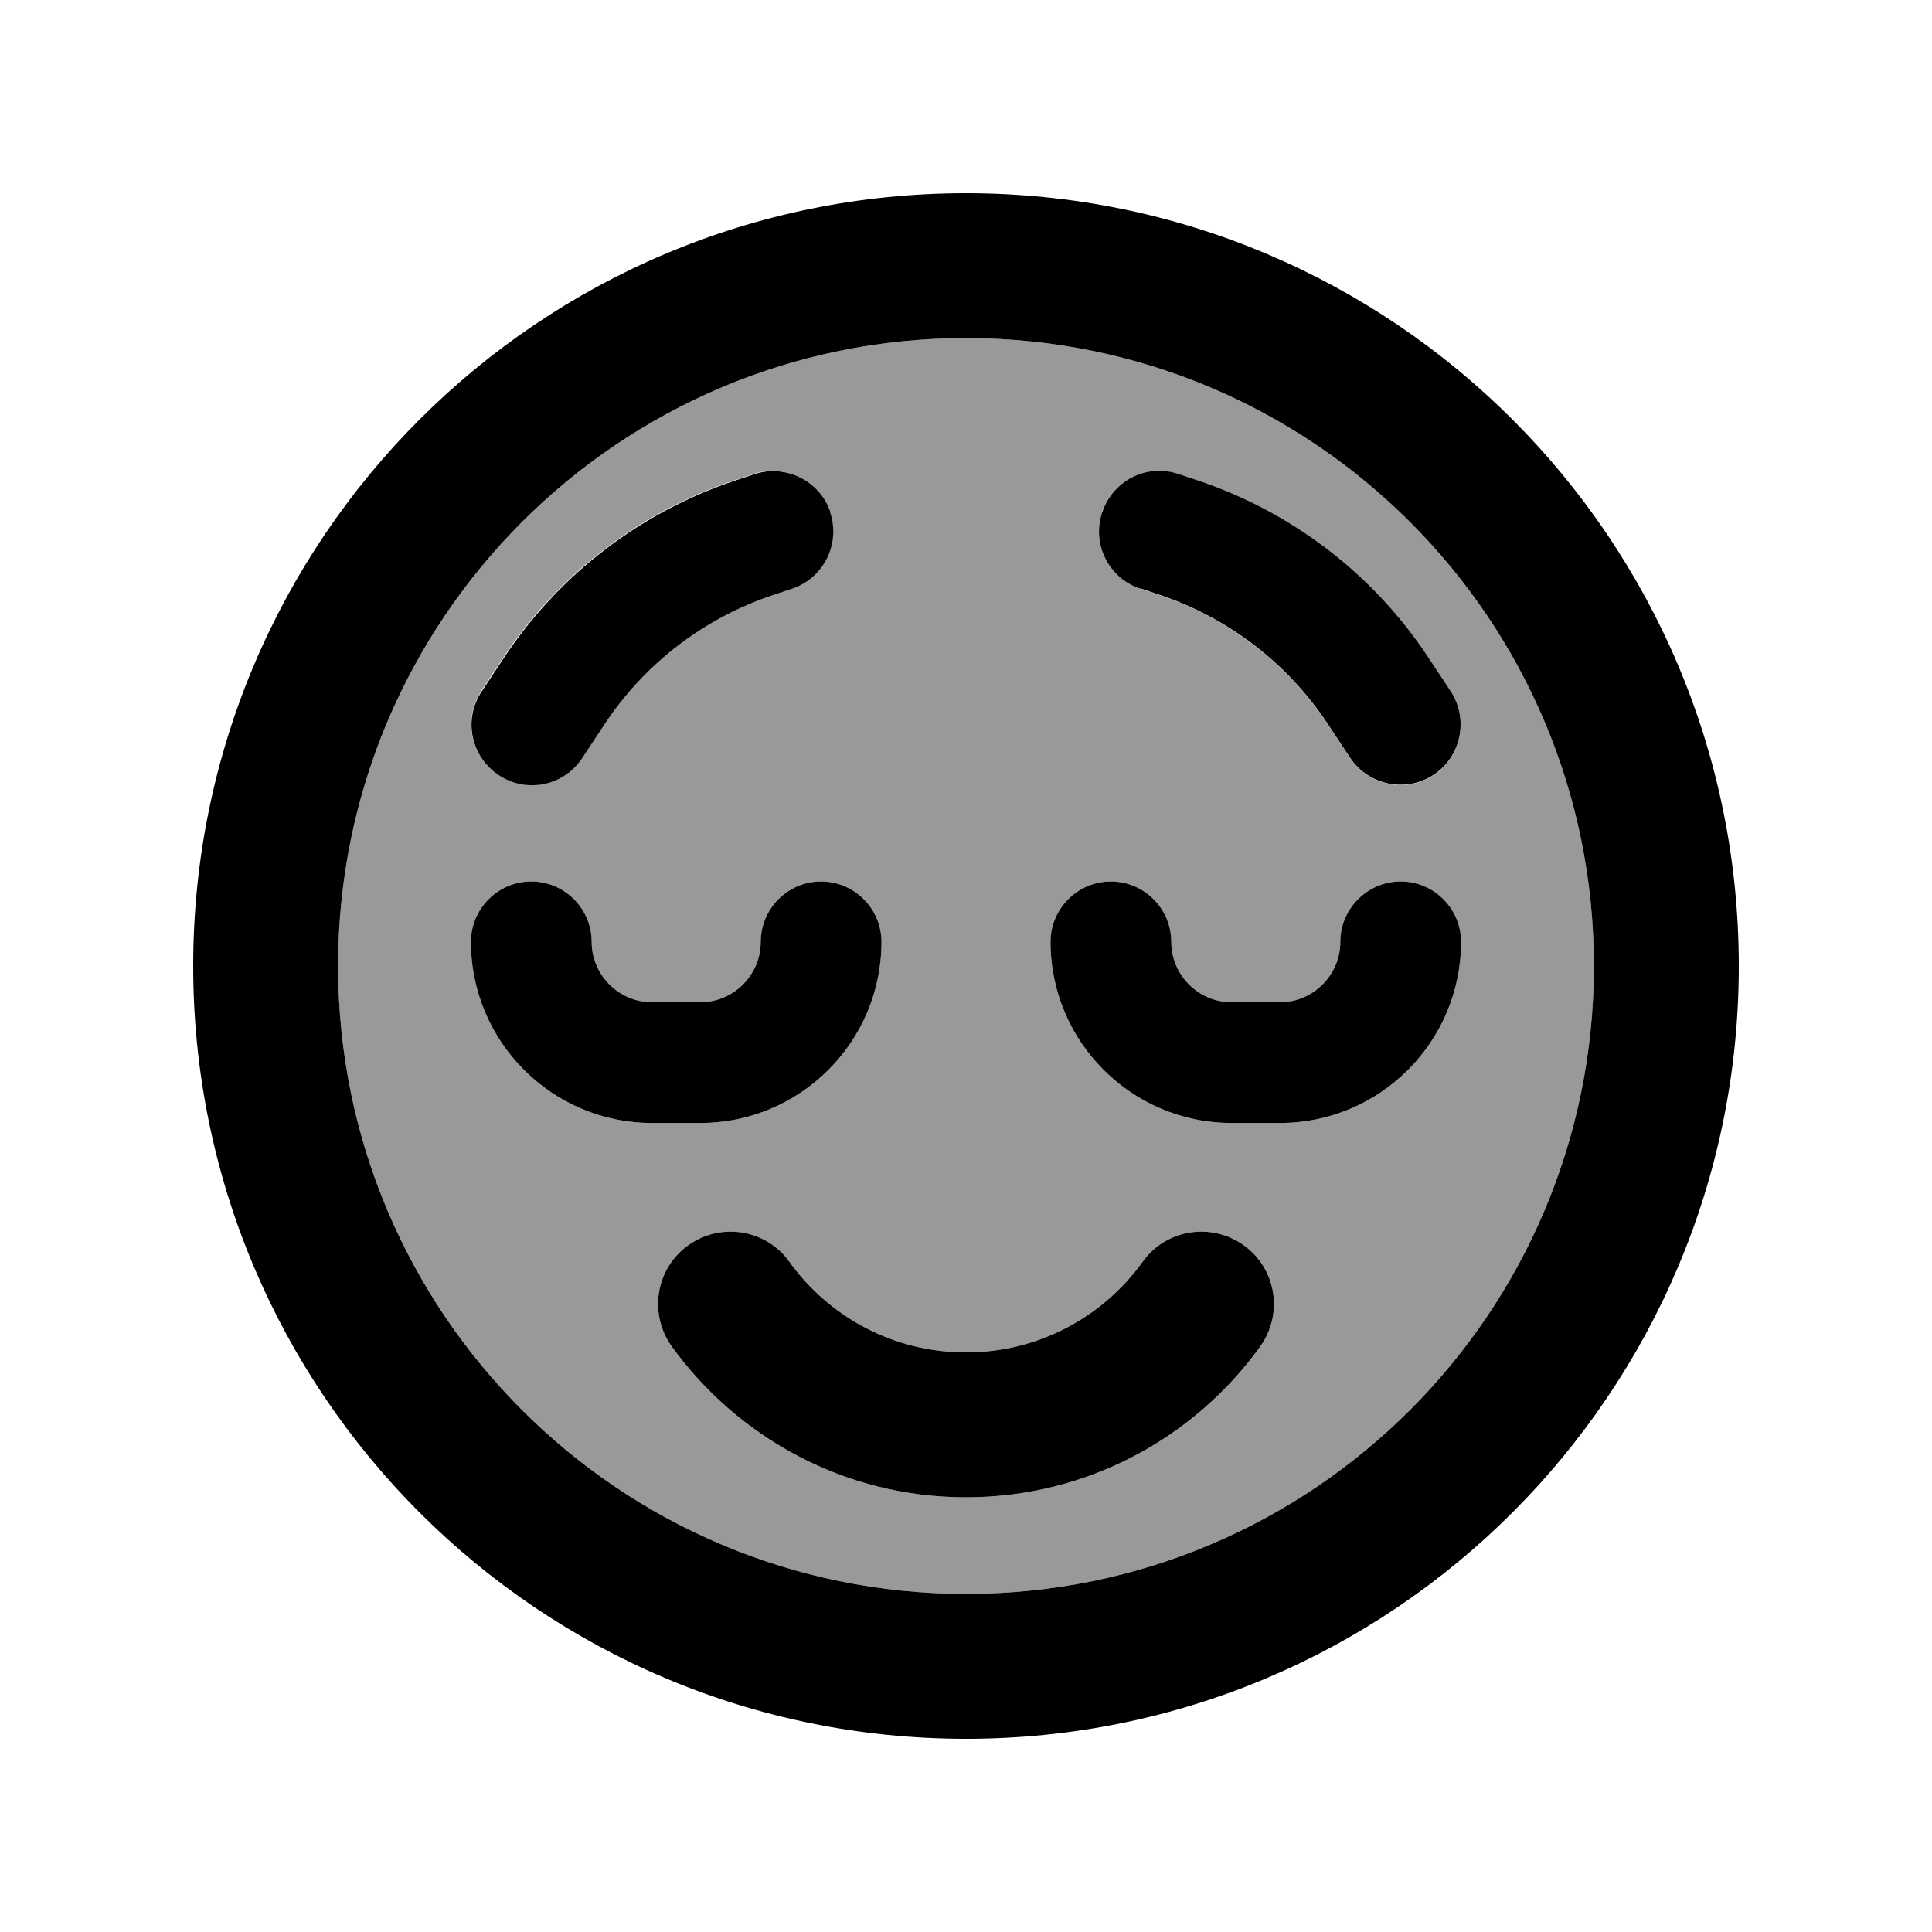 <svg xmlns="http://www.w3.org/2000/svg" viewBox="0 0 640 640"><!--! Font Awesome Pro 7.1.0 by @fontawesome - https://fontawesome.com License - https://fontawesome.com/license (Commercial License) Copyright 2025 Fonticons, Inc. --><path opacity=".4" fill="currentColor" d="M112 320C112 434.9 205.1 528 320 528C434.9 528 528 434.9 528 320C528 205.1 434.9 112 320 112C205.1 112 112 205.1 112 320zM156 312C156 301 165 292 176 292C187 292 196 301 196 312C196 323 205 332 216 332L232 332C243 332 252 323 252 312C252 301 261 292 272 292C283 292 292 301 292 312C292 345.1 265.1 372 232 372L216 372C182.9 372 156 345.1 156 312zM159.4 228.9L167 217.4C185.3 190 212.1 169.5 243.3 159.1L249.6 157C260.1 153.5 271.4 159.2 274.9 169.6C278.4 180 272.7 191.4 262.3 194.9L256 197C233.2 204.6 213.6 219.6 200.3 239.6L192.7 251.1C186.6 260.3 174.2 262.8 165 256.6C155.8 250.4 153.3 238.1 159.5 228.9zM222.5 446C214.8 435.2 217.2 420.2 228 412.5C238.8 404.8 253.8 407.2 261.5 418C274.6 436.2 295.9 448 320 448C344.1 448 365.4 436.2 378.5 418C386.2 407.2 401.2 404.8 412 412.5C422.8 420.2 425.2 435.2 417.5 446C395.8 476.2 360.2 496 320 496C279.8 496 244.3 476.2 222.5 446zM348 312C348 301 357 292 368 292C379 292 388 301 388 312C388 323 397 332 408 332L424 332C435 332 444 323 444 312C444 301 453 292 464 292C475 292 484 301 484 312C484 345.1 457.1 372 424 372L408 372C374.9 372 348 345.1 348 312zM365 169.7C368.5 159.2 379.8 153.6 390.3 157.1L396.6 159.2C427.8 169.6 454.7 190.1 472.9 217.5L480.5 229C486.6 238.2 484.1 250.6 475 256.7C465.9 262.8 453.4 260.3 447.3 251.2L439.7 239.7C426.4 219.7 406.8 204.7 384 197.1L377.7 195C367.2 191.5 361.6 180.2 365.1 169.7z"/><path fill="currentColor" d="M528 320C528 205.1 434.9 112 320 112C205.1 112 112 205.1 112 320C112 434.9 205.1 528 320 528C434.9 528 528 434.9 528 320zM64 320C64 178.6 178.6 64 320 64C461.4 64 576 178.6 576 320C576 461.4 461.4 576 320 576C178.6 576 64 461.4 64 320zM388 312C388 323 397 332 408 332L424 332C435 332 444 323 444 312C444 301 453 292 464 292C475 292 484 301 484 312C484 345.1 457.1 372 424 372L408 372C374.9 372 348 345.1 348 312C348 301 357 292 368 292C379 292 388 301 388 312zM216 332L232 332C243 332 252 323 252 312C252 301 261 292 272 292C283 292 292 301 292 312C292 345.1 265.1 372 232 372L216 372C182.9 372 156 345.1 156 312C156 301 165 292 176 292C187 292 196 301 196 312C196 323 205 332 216 332zM261.5 418C274.6 436.2 295.9 448 320 448C344.1 448 365.4 436.2 378.5 418C386.2 407.2 401.2 404.8 412 412.5C422.8 420.2 425.2 435.2 417.5 446C395.8 476.2 360.2 496 320 496C279.8 496 244.3 476.2 222.5 446C214.8 435.2 217.2 420.2 228 412.5C238.8 404.8 253.8 407.2 261.5 418zM275 169.7C278.5 180.2 272.8 191.5 262.4 195L256.1 197.1C233.3 204.7 213.7 219.7 200.4 239.7L192.8 251.2C186.7 260.4 174.3 262.9 165.1 256.7C155.9 250.5 153.4 238.2 159.6 229L167.2 217.5C185.5 190.1 212.3 169.6 243.5 159.2L249.8 157.1C260.3 153.6 271.6 159.3 275.1 169.7zM377.7 195C367.2 191.5 361.6 180.2 365.1 169.7C368.6 159.2 379.8 153.5 390.3 157L396.6 159.1C427.8 169.5 454.7 190 472.9 217.4L480.5 228.9C486.6 238.1 484.1 250.5 475 256.6C465.9 262.7 453.4 260.2 447.3 251.1L439.7 239.6C426.4 219.6 406.8 204.6 384 197L377.7 194.9z"/></svg>